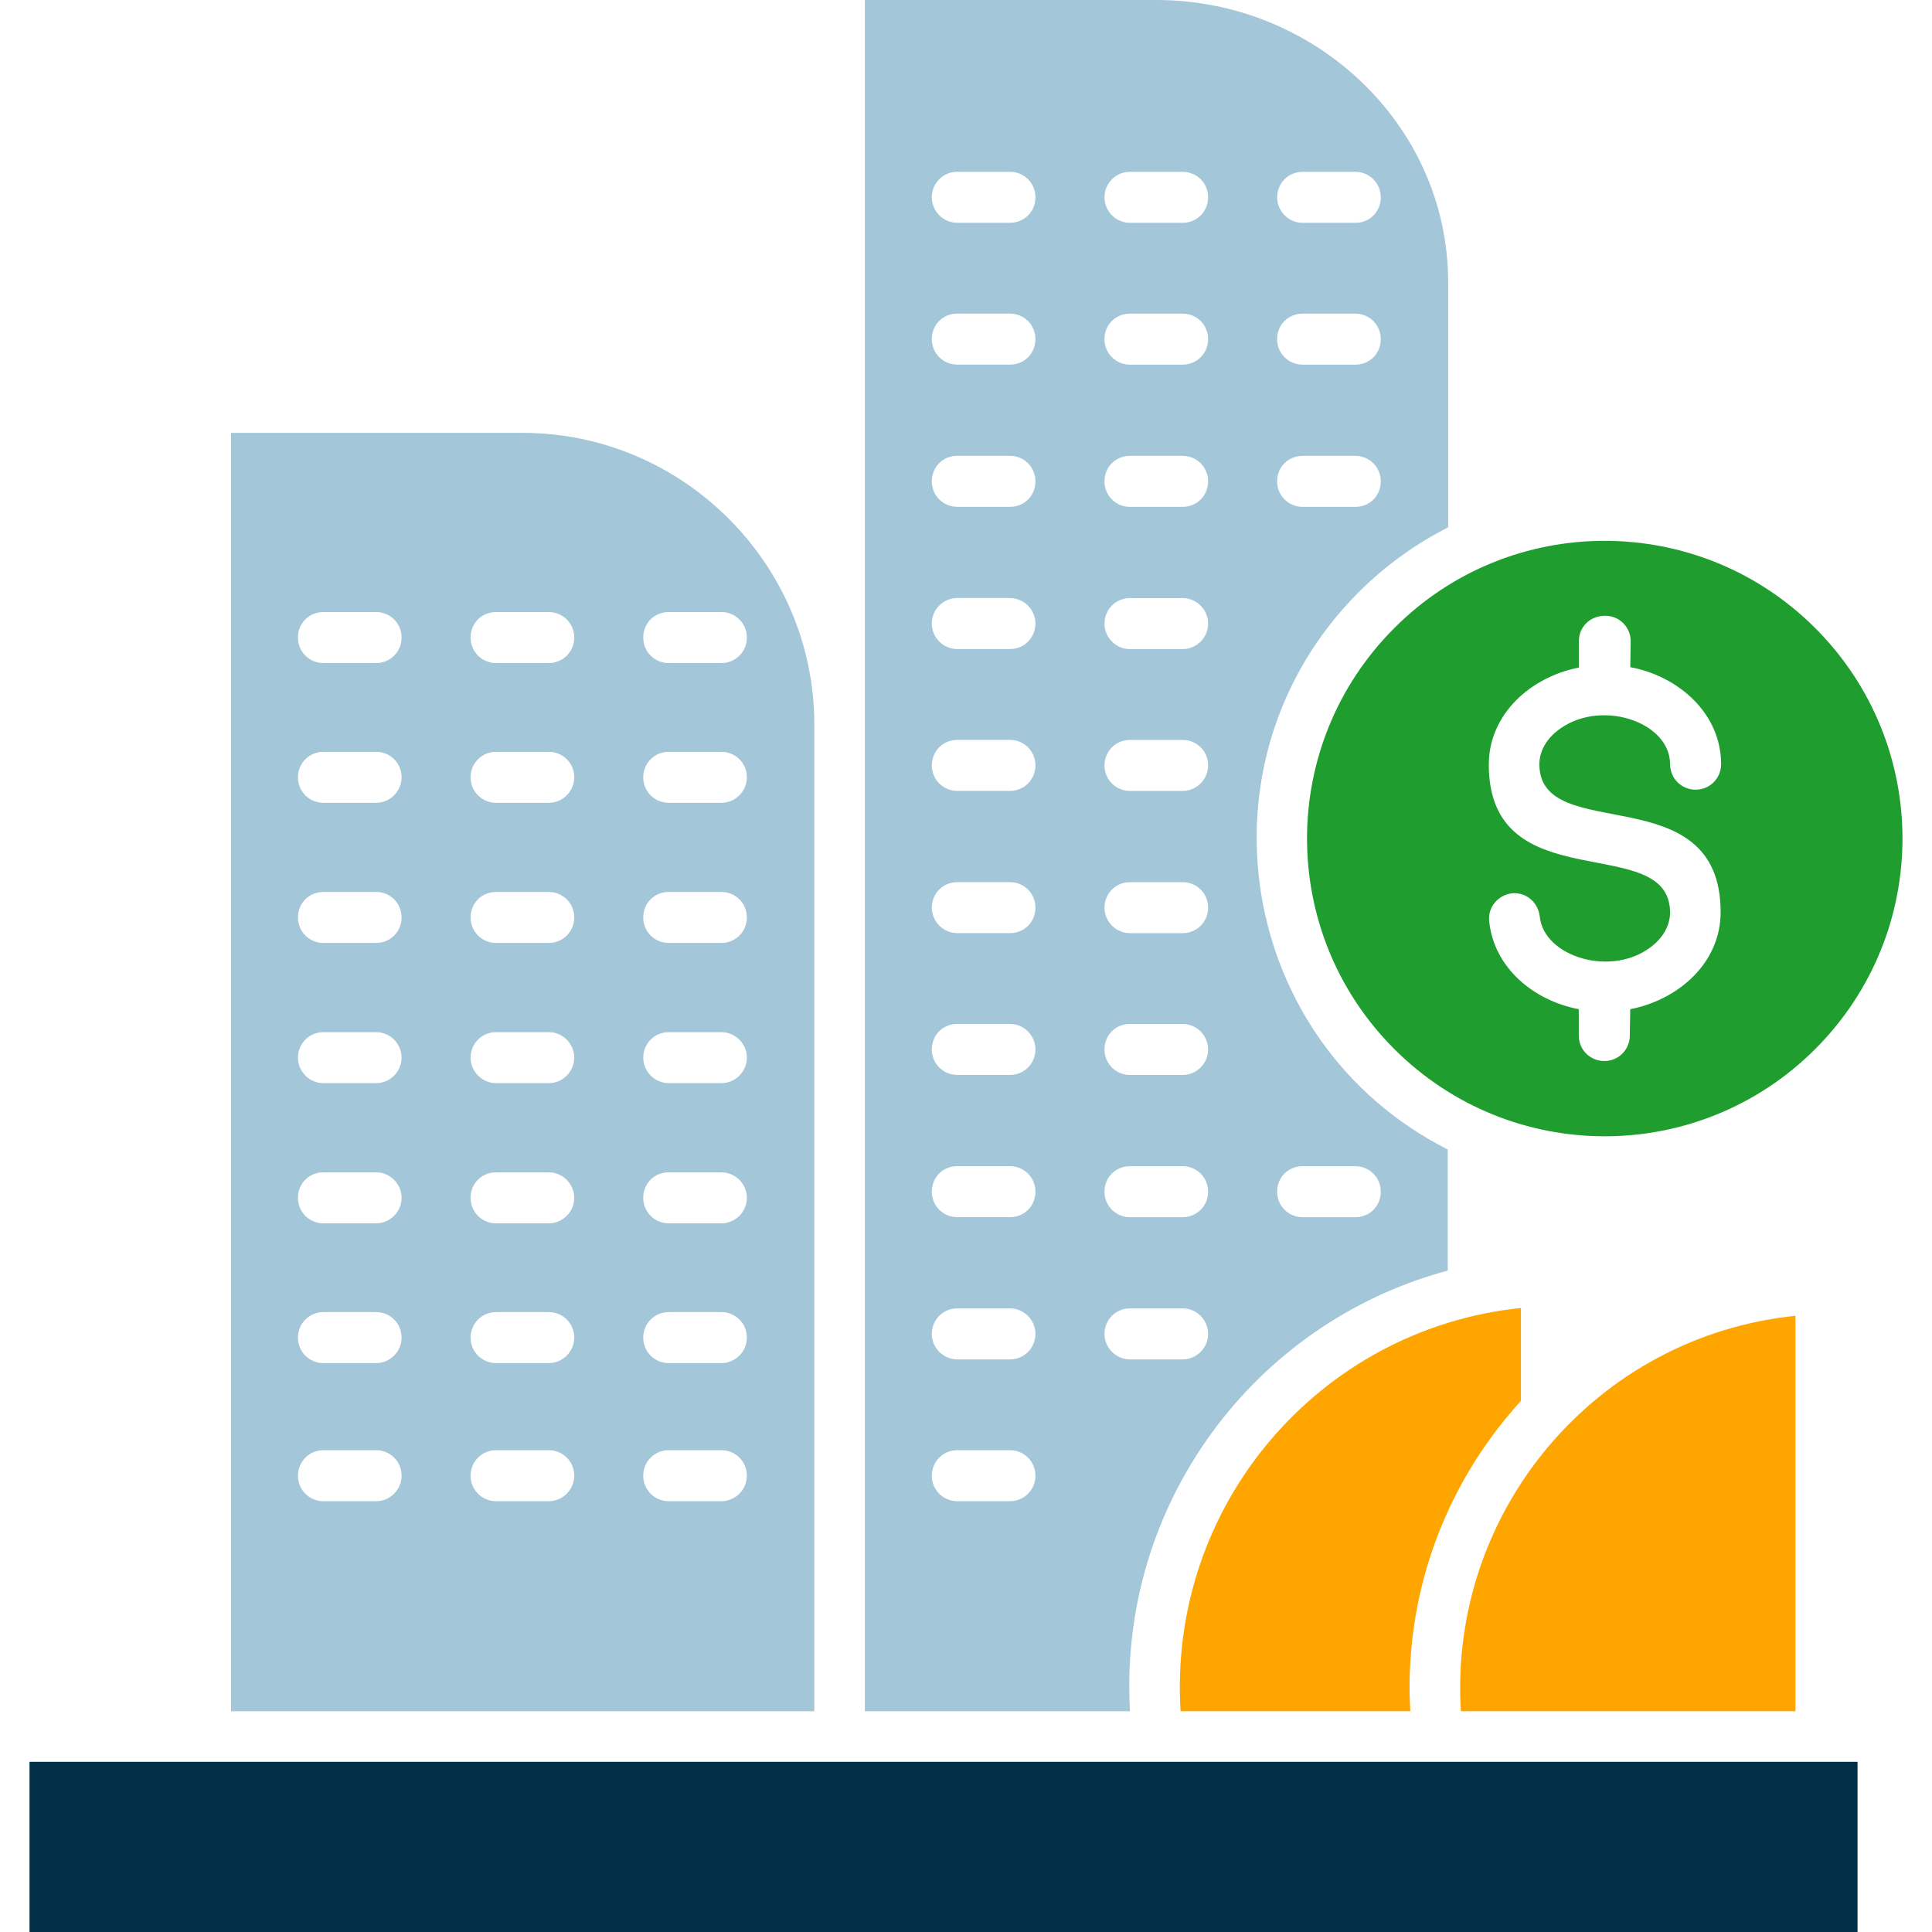 <svg xmlns="http://www.w3.org/2000/svg" id="Layer_1" viewBox="0 0 50 50"><defs><style>      .st0 {        fill: #a3c6d9;      }      .st1 {        fill: #1f9e2f;      }      .st2 {        fill: orange;      }      .st3 {        fill: #022f48;      }    </style></defs><rect class="st3" x=".764" y="45.596" width="47.309" height="4.404"></rect><path class="st2" d="M46.467,44.287v-10.234c-5.138.521-8.979,5.032-8.66,10.234h8.66Z"></path><path class="st2" d="M39.361,33.851c-5.191.532-9.138,5.085-8.808,10.436h0s5.947,0,5.947,0c-.011-.213-.021-.415-.021-.606,0-2.862,1.096-5.468,2.883-7.426v-2.404Z"></path><path class="st0" d="M21.074,18.745c0-4.138-3.394-7.543-7.553-7.543h-7.543v33.085s15.096,0,15.096,0v-25.542ZM9.733,38.851h-1.362c-.362,0-.66-.287-.66-.66,0-.362.287-.66.66-.66h1.362c.362,0,.66.287.66.66,0,.362-.298.66-.66.66ZM9.733,35.277h-1.362c-.362,0-.66-.287-.66-.66,0-.362.287-.66.66-.66h1.362c.362,0,.66.287.66.66,0,.362-.298.66-.66.66ZM9.733,31.66h-1.362c-.362,0-.66-.287-.66-.66s.287-.66.66-.66h1.362c.362,0,.66.298.66.66s-.298.66-.66.66ZM9.733,28.032h-1.362c-.362,0-.66-.298-.66-.66s.287-.66.66-.66h1.362c.362,0,.66.298.66.66s-.298.66-.66.66ZM9.733,24.404h-1.362c-.362,0-.66-.287-.66-.66s.287-.66.66-.66h1.362c.362,0,.66.287.66.66s-.298.66-.66.66ZM9.733,20.777h-1.362c-.362,0-.66-.287-.66-.66,0-.362.287-.66.66-.66h1.362c.362,0,.66.287.66.66,0,.362-.298.66-.66.66ZM9.733,17.16h-1.362c-.362,0-.66-.287-.66-.66s.287-.66.66-.66h1.362c.362,0,.66.287.66.66s-.298.66-.66.66ZM14.201,38.851h-1.362c-.362,0-.66-.287-.66-.66,0-.362.287-.66.66-.66h1.362c.362,0,.66.287.66.66,0,.362-.298.66-.66.66ZM14.201,35.277h-1.362c-.362,0-.66-.287-.66-.66,0-.362.287-.66.66-.66h1.362c.362,0,.66.287.66.66,0,.362-.298.66-.66.66ZM14.201,31.66h-1.362c-.362,0-.66-.287-.66-.66s.287-.66.66-.66h1.362c.362,0,.66.298.66.66s-.298.66-.66.66ZM14.201,28.032h-1.362c-.362,0-.66-.298-.66-.66s.287-.66.66-.66h1.362c.362,0,.66.298.66.66s-.298.66-.66.66ZM14.201,24.404h-1.362c-.362,0-.66-.287-.66-.66s.287-.66.66-.66h1.362c.362,0,.66.287.66.66s-.298.66-.66.66ZM14.201,20.777h-1.362c-.362,0-.66-.287-.66-.66,0-.362.287-.66.66-.66h1.362c.362,0,.66.287.66.66,0,.362-.298.66-.66.66ZM14.201,17.16h-1.362c-.362,0-.66-.287-.66-.66s.287-.66.66-.66h1.362c.362,0,.66.287.66.66s-.298.66-.66.66ZM18.669,38.851h-1.362c-.362,0-.66-.287-.66-.66,0-.362.287-.66.66-.66h1.362c.362,0,.66.287.66.66,0,.362-.298.66-.66.66ZM18.669,35.277h-1.362c-.362,0-.66-.287-.66-.66,0-.362.287-.66.66-.66h1.362c.362,0,.66.287.66.66,0,.362-.298.66-.66.66ZM18.669,31.66h-1.362c-.362,0-.66-.287-.66-.66s.287-.66.66-.66h1.362c.362,0,.66.298.66.66s-.298.66-.66.66ZM18.669,28.032h-1.362c-.362,0-.66-.298-.66-.66s.287-.66.66-.66h1.362c.362,0,.66.298.66.66s-.298.66-.66.66ZM18.669,24.404h-1.362c-.362,0-.66-.287-.66-.66s.287-.66.66-.66h1.362c.362,0,.66.287.66.66s-.298.66-.66.66ZM18.669,20.777h-1.362c-.362,0-.66-.287-.66-.66,0-.362.287-.66.66-.66h1.362c.362,0,.66.287.66.66,0,.362-.298.66-.66.66ZM18.669,17.16h-1.362c-.362,0-.66-.287-.66-.66s.287-.66.66-.66h1.362c.362,0,.66.287.66.66s-.298.66-.66.66Z"></path><path class="st1" d="M36.084,27.149c3.011,3.011,7.883,3.011,10.894,0,3.011-3.011,3.011-7.883,0-10.894s-7.894-3.011-10.894,0c-3.011,3.011-3.011,7.883,0,10.894ZM40.861,17.277v-.681c0-.372.287-.66.681-.66.372,0,.66.298.66.66l-.011.67c1.255.234,2.351,1.202,2.351,2.511,0,.362-.287.66-.66.66-.362,0-.66-.287-.66-.66,0-1.117-1.862-1.723-2.936-.851-.277.223-.447.532-.447.851,0,2.128,4.691.276,4.691,3.83,0,1.308-1.085,2.266-2.34,2.511l-.011.681c0,.362-.287.66-.66.66-.362,0-.66-.287-.66-.66v-.681c-1.17-.223-2.202-1.074-2.32-2.287h0c-.032-.362.234-.67.596-.713.362-.032.67.234.713.596.096,1.053,1.894,1.606,2.926.755.276-.223.447-.532.447-.851,0-2.128-4.691-.277-4.691-3.83,0-1.298,1.074-2.266,2.33-2.511Z"></path><path class="st0" d="M37.467,32.883v-3.128h.011c-5.457-2.755-6.67-10.064-2.319-14.426.67-.67,1.457-1.245,2.319-1.681v-6.34c0-4.075-3.447-7.308-7.553-7.308h-7.543v44.287h6.862c-.309-5.33,3.191-10.053,8.223-11.404ZM33.712,30.181h1.362c.362,0,.66.287.66.66s-.287.66-.66.66h-1.362c-.362,0-.66-.287-.66-.66s.287-.66.66-.66ZM33.712,4.447h1.362c.362,0,.66.287.66.66s-.287.66-.66.66h-1.362c-.362,0-.66-.298-.66-.66s.287-.66.66-.66ZM33.712,8.117h1.362c.362,0,.66.287.66.66s-.287.66-.66.66h-1.362c-.362,0-.66-.287-.66-.66s.287-.66.66-.66ZM33.712,11.798h1.362c.362,0,.66.287.66.66s-.287.66-.66.66h-1.362c-.362,0-.66-.287-.66-.66s.287-.66.66-.66ZM29.244,4.447h1.362c.362,0,.66.287.66.66s-.298.66-.66.66h-1.362c-.362,0-.66-.298-.66-.66s.287-.66.66-.66ZM29.244,8.117h1.362c.362,0,.66.287.66.66s-.298.66-.66.66h-1.362c-.362,0-.66-.287-.66-.66s.287-.66.66-.66ZM29.244,11.798h1.362c.362,0,.66.287.66.66s-.298.66-.66.66h-1.362c-.362,0-.66-.287-.66-.66s.287-.66.66-.66ZM29.244,15.479h1.362c.362,0,.66.298.66.66s-.298.66-.66.66h-1.362c-.362,0-.66-.298-.66-.66s.287-.66.66-.66ZM29.244,19.149h1.362c.362,0,.66.287.66.66,0,.362-.298.66-.66.66h-1.362c-.362,0-.66-.287-.66-.66,0-.362.287-.66.66-.66ZM29.244,22.83h1.362c.362,0,.66.287.66.66s-.298.66-.66.66h-1.362c-.362,0-.66-.298-.66-.66s.287-.66.66-.66ZM29.244,26.5h1.362c.362,0,.66.298.66.66s-.298.66-.66.66h-1.362c-.362,0-.66-.287-.66-.66s.287-.66.66-.66ZM29.244,30.181h1.362c.362,0,.66.287.66.66s-.298.66-.66.66h-1.362c-.362,0-.66-.287-.66-.66s.287-.66.66-.66ZM26.137,38.851h-1.362c-.362,0-.66-.287-.66-.66,0-.362.287-.66.66-.66h1.362c.362,0,.66.287.66.66,0,.362-.287.66-.66.66ZM26.137,35.181h-1.362c-.362,0-.66-.298-.66-.66s.287-.66.66-.66h1.362c.362,0,.66.298.66.66s-.287.66-.66.66ZM26.137,31.5h-1.362c-.362,0-.66-.287-.66-.66s.287-.66.66-.66h1.362c.362,0,.66.287.66.66s-.287.66-.66.66ZM26.137,27.819h-1.362c-.362,0-.66-.287-.66-.66s.287-.66.66-.66h1.362c.362,0,.66.298.66.66s-.287.66-.66.66ZM26.137,24.149h-1.362c-.362,0-.66-.298-.66-.66s.287-.66.66-.66h1.362c.362,0,.66.287.66.66s-.287.66-.66.66ZM26.137,20.468h-1.362c-.362,0-.66-.287-.66-.66,0-.362.287-.66.66-.66h1.362c.362,0,.66.287.66.66,0,.362-.287.66-.66.66ZM26.137,16.798h-1.362c-.362,0-.66-.298-.66-.66s.287-.66.66-.66h1.362c.362,0,.66.298.66.66s-.287.66-.66.66ZM26.137,13.117h-1.362c-.362,0-.66-.287-.66-.66s.287-.66.66-.66h1.362c.362,0,.66.287.66.66s-.287.66-.66.66ZM26.137,9.436h-1.362c-.362,0-.66-.287-.66-.66s.287-.66.66-.66h1.362c.362,0,.66.287.66.66s-.287.66-.66.66ZM26.137,5.766h-1.362c-.362,0-.66-.298-.66-.66s.287-.66.66-.66h1.362c.362,0,.66.287.66.66s-.287.66-.66.66ZM28.584,34.521c0-.362.287-.66.66-.66h1.362c.362,0,.66.298.66.66s-.298.66-.66.66h-1.362c-.362,0-.66-.298-.66-.66Z"></path></svg>